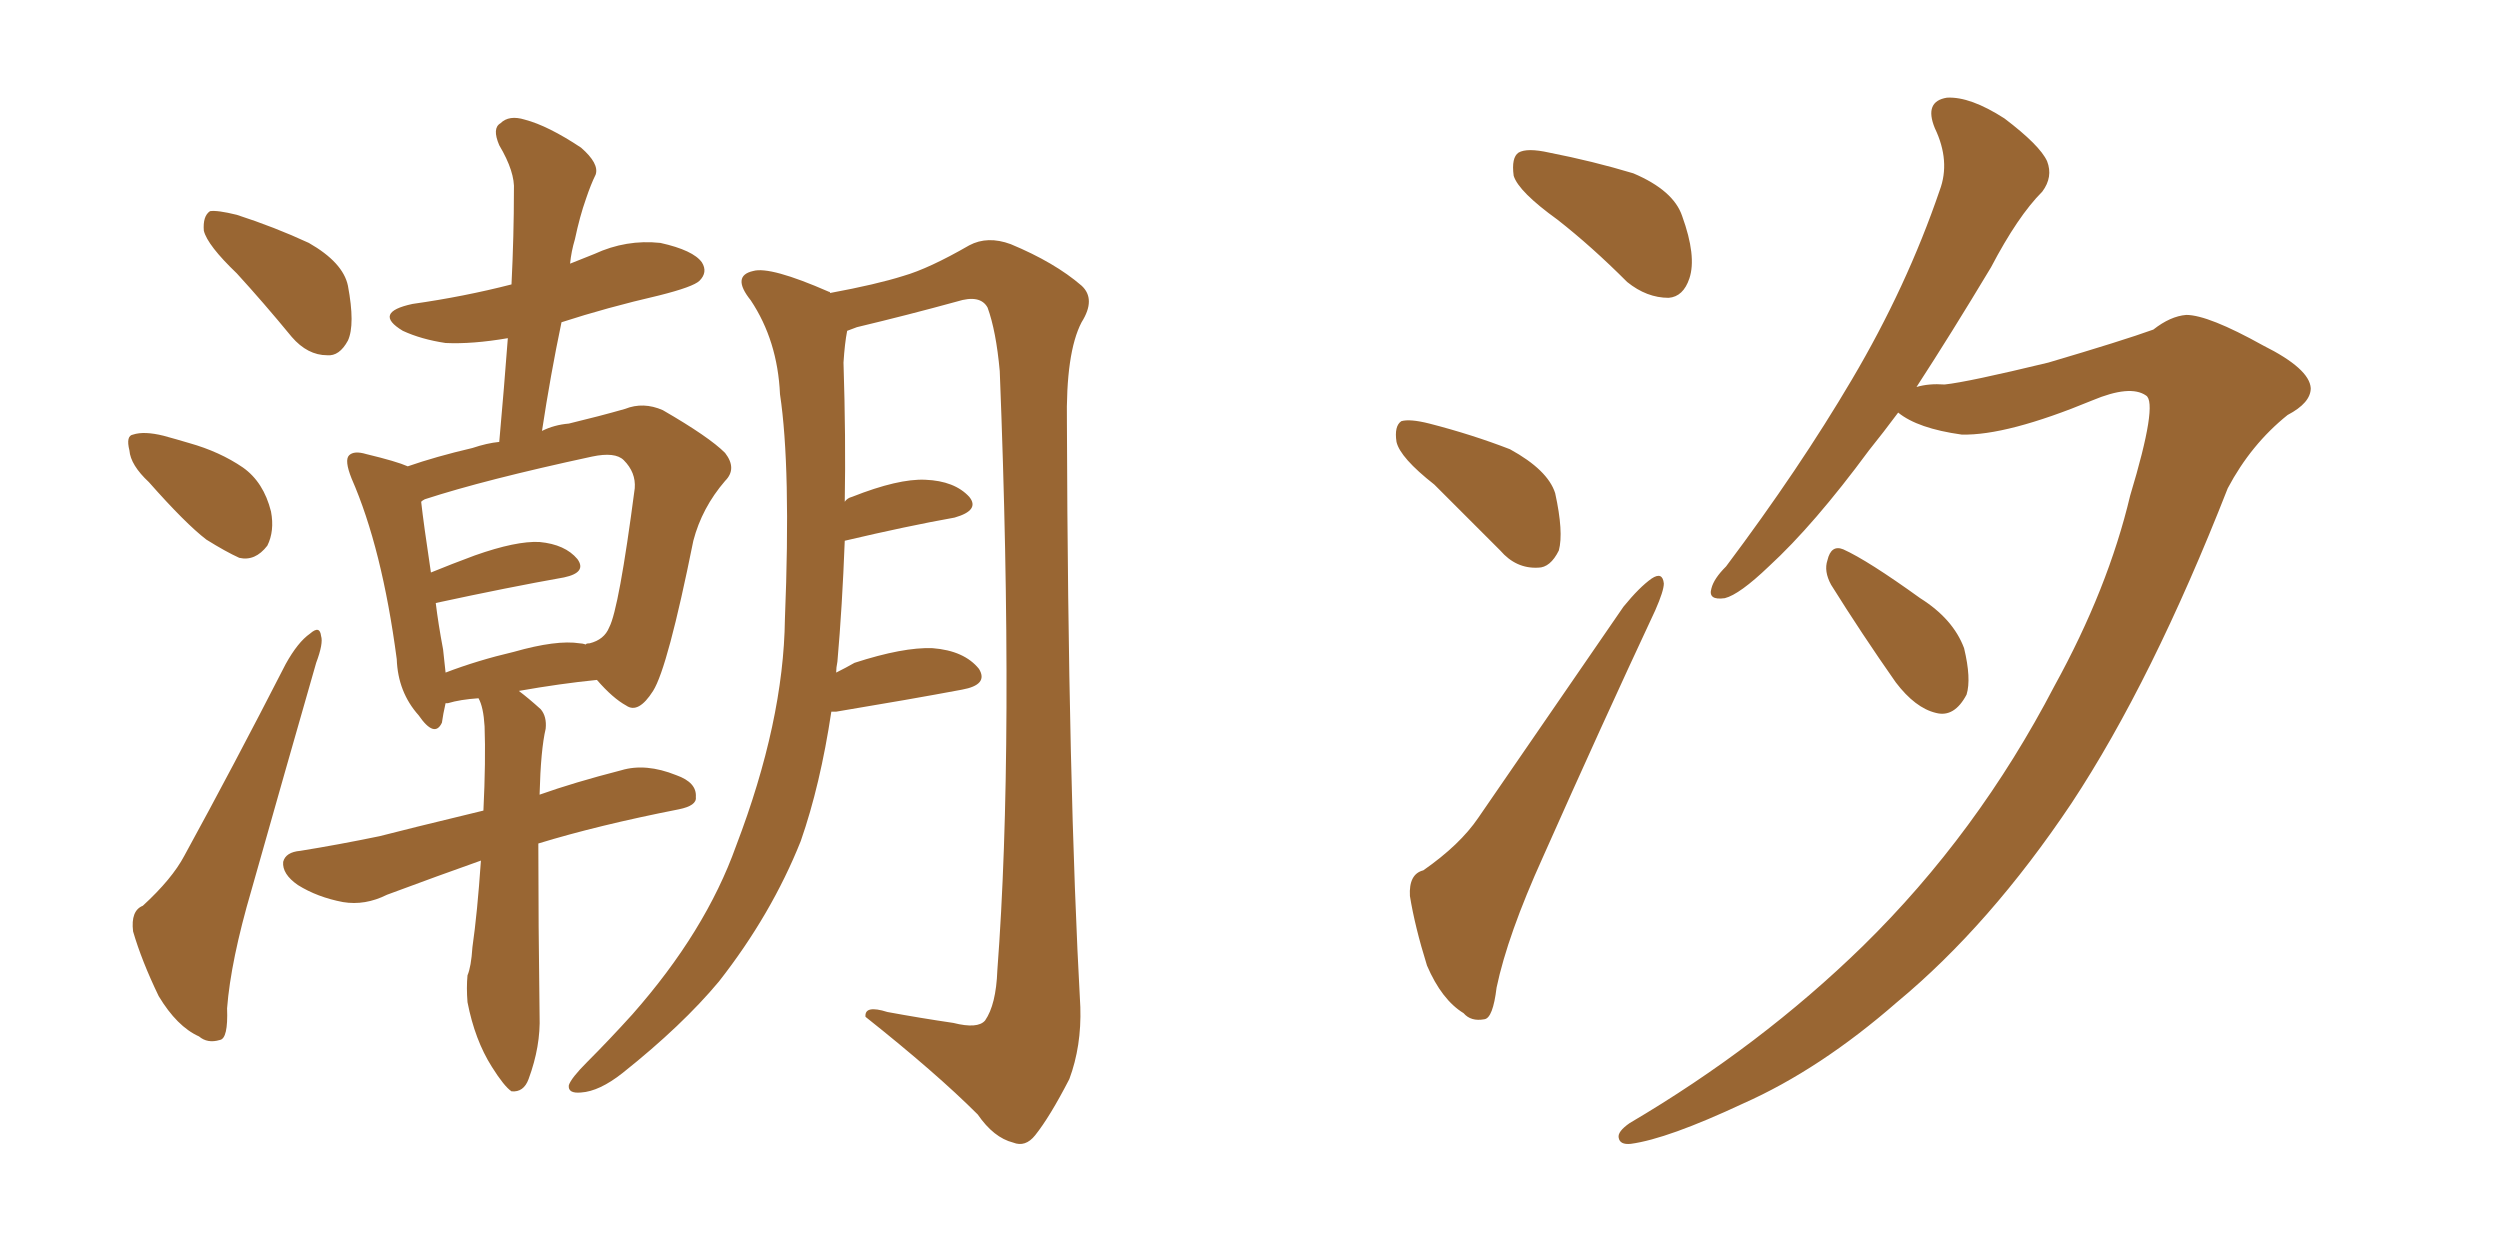 <svg xmlns="http://www.w3.org/2000/svg" xmlns:xlink="http://www.w3.org/1999/xlink" width="300" height="150"><path fill="#996633" padding="10" d="M17.87 57.86L17.87 57.86Q15.67 55.81 15.53 54.05L15.53 54.05Q15.09 52.29 15.97 52.15L15.97 52.15Q17.29 51.71 19.63 52.29L19.63 52.29Q21.24 52.73 22.71 53.17L22.71 53.17Q26.37 54.20 29.15 56.10L29.15 56.10Q31.64 57.86 32.52 61.38L32.52 61.38Q32.96 63.72 32.08 65.48L32.08 65.48Q30.62 67.38 28.71 66.94L28.71 66.94Q27.10 66.21 24.76 64.75L24.76 64.75Q22.27 62.84 17.87 57.86ZM28.42 32.81L28.42 32.81Q24.90 29.44 24.46 27.69L24.46 27.69Q24.32 25.93 25.20 25.34L25.20 25.34Q26.07 25.20 28.42 25.78L28.42 25.78Q32.96 27.25 37.06 29.15L37.06 29.15Q41.16 31.49 41.75 34.28L41.75 34.28Q42.63 38.96 41.75 40.87L41.75 40.87Q40.72 42.77 39.26 42.63L39.26 42.63Q36.91 42.63 35.01 40.43L35.01 40.43Q31.64 36.33 28.42 32.81ZM17.14 108.69L17.14 108.69Q20.65 105.47 22.12 102.69L22.12 102.69Q27.98 91.99 34.28 79.69L34.28 79.69Q35.74 77.05 37.21 76.03L37.21 76.03Q38.38 75 38.53 76.32L38.53 76.32Q38.82 77.20 37.94 79.54L37.94 79.54Q34.28 92.29 30.18 106.79L30.18 106.79Q27.69 115.28 27.25 121.00L27.25 121.00Q27.39 124.66 26.37 124.80L26.37 124.80Q24.90 125.24 23.88 124.37L23.88 124.37Q21.24 123.19 19.04 119.53L19.04 119.53Q16.99 115.28 15.97 111.77L15.97 111.77Q15.67 109.28 17.14 108.69ZM57.71 103.27L57.71 103.27Q52.73 105.03 46.44 107.37L46.44 107.37Q43.80 108.69 41.16 108.25L41.16 108.25Q38.09 107.67 35.74 106.20L35.74 106.20Q33.84 104.88 33.98 103.42L33.98 103.42Q34.28 102.25 36.04 102.10L36.04 102.10Q40.58 101.37 45.56 100.34L45.56 100.34Q48.34 99.61 58.01 97.27L58.01 97.27Q58.30 91.26 58.15 87.16L58.15 87.16Q58.01 84.81 57.42 83.79L57.42 83.79Q55.22 83.94 53.76 84.38L53.76 84.38Q53.61 84.38 53.47 84.38L53.47 84.38Q53.17 85.69 53.03 86.72L53.03 86.72Q52.15 88.62 50.24 85.84L50.24 85.84Q47.75 83.06 47.61 79.10L47.61 79.10Q45.85 65.77 42.19 57.42L42.19 57.42Q41.31 55.22 41.89 54.64L41.89 54.64Q42.48 54.05 43.95 54.49L43.95 54.49Q47.61 55.37 48.93 55.96L48.93 55.96Q52.29 54.79 56.69 53.76L56.69 53.76Q58.45 53.17 59.91 53.03L59.91 53.03Q60.50 46.44 60.94 40.58L60.94 40.58Q56.69 41.31 53.47 41.16L53.47 41.16Q50.54 40.72 48.34 39.70L48.34 39.70Q44.68 37.50 49.51 36.47L49.51 36.47Q55.66 35.60 61.38 34.13L61.38 34.13Q61.67 28.27 61.67 22.85L61.67 22.85Q61.82 20.65 59.91 17.43L59.91 17.43Q59.03 15.38 60.06 14.79L60.06 14.79Q61.08 13.77 62.99 14.36L62.99 14.36Q65.77 15.09 69.73 17.72L69.73 17.72Q71.92 19.63 71.48 20.95L71.48 20.95Q70.90 22.12 70.31 23.88L70.31 23.88Q69.58 25.93 68.99 28.71L68.99 28.71Q68.55 30.18 68.41 31.64L68.41 31.64Q69.87 31.05 71.34 30.47L71.34 30.47Q75.15 28.71 79.25 29.15L79.25 29.15Q83.20 30.03 84.23 31.49L84.23 31.49Q84.96 32.67 83.94 33.69L83.94 33.69Q83.20 34.42 79.10 35.45L79.10 35.45Q72.80 36.91 67.38 38.67L67.38 38.67Q66.06 44.97 65.04 51.71L65.04 51.71Q66.50 50.98 68.26 50.83L68.26 50.83Q71.92 49.95 75 49.07L75 49.07Q77.20 48.19 79.54 49.22L79.54 49.22Q85.11 52.44 87.01 54.35L87.01 54.35Q88.48 56.25 87.01 57.71L87.01 57.71Q84.23 60.94 83.20 64.89L83.20 64.89L83.20 64.89Q80.13 80.13 78.37 82.91L78.37 82.91Q76.61 85.69 75.15 84.67L75.15 84.67Q73.54 83.79 71.63 81.59L71.63 81.59Q67.24 82.03 62.26 82.91L62.26 82.91Q63.43 83.79 64.89 85.11L64.89 85.11Q65.63 85.99 65.48 87.45L65.48 87.45Q64.89 89.94 64.75 95.36L64.75 95.36Q68.85 93.90 74.56 92.43L74.56 92.43Q77.49 91.55 81.15 93.02L81.15 93.02Q83.64 93.90 83.50 95.65L83.50 95.65Q83.64 96.68 81.45 97.12L81.45 97.12Q71.78 99.02 64.60 101.22L64.60 101.22Q64.60 110.74 64.75 121.88L64.75 121.88Q64.89 125.54 63.43 129.49L63.43 129.49Q62.84 131.10 61.38 130.96L61.38 130.96Q60.50 130.37 59.03 128.03L59.03 128.03Q56.98 124.80 56.10 120.26L56.10 120.26Q55.96 118.51 56.10 117.04L56.10 117.04Q56.54 116.02 56.69 113.67L56.69 113.67Q57.28 109.57 57.71 103.27ZM69.58 77.20L69.58 77.20Q69.87 77.20 70.31 77.34L70.31 77.34Q70.31 77.20 70.75 77.20L70.75 77.20Q72.51 76.76 73.10 75.29L73.10 75.29Q74.27 73.10 76.17 58.59L76.17 58.59Q76.32 56.69 74.85 55.22L74.85 55.22Q73.83 54.20 71.04 54.79L71.04 54.79Q58.15 57.57 50.98 59.91L50.98 59.91Q50.68 60.06 50.54 60.21L50.54 60.21Q50.83 62.84 51.71 68.70L51.71 68.70Q54.20 67.68 56.98 66.65L56.98 66.65Q61.96 64.89 64.75 65.04L64.75 65.04Q67.82 65.33 69.29 67.09L69.29 67.09Q70.46 68.70 67.68 69.29L67.68 69.29Q61.08 70.46 52.29 72.36L52.29 72.36Q52.59 74.85 53.17 77.93L53.17 77.93Q53.32 79.39 53.47 80.71L53.47 80.71Q57.28 79.25 61.67 78.22L61.67 78.22Q66.80 76.76 69.58 77.20ZM99.76 85.40L99.76 85.40L99.76 85.40Q98.44 94.19 96.09 100.93L96.09 100.93Q92.58 109.72 86.28 117.77L86.28 117.77Q81.88 123.05 74.71 128.76L74.71 128.76Q71.92 130.96 69.73 131.10L69.73 131.10Q68.12 131.25 68.26 130.22L68.26 130.22Q68.55 129.35 70.46 127.44L70.46 127.44Q73.10 124.80 75.88 121.73L75.88 121.73Q84.67 111.77 88.33 101.51L88.33 101.51Q94.04 86.57 94.19 74.27L94.19 74.27Q94.92 56.10 93.60 47.31L93.60 47.31Q93.31 40.87 90.09 36.04L90.09 36.04Q87.74 33.11 90.38 32.52L90.38 32.52Q92.43 31.93 99.46 35.01L99.46 35.01Q99.61 35.01 99.61 35.16L99.61 35.16Q105.18 34.13 108.40 33.11L108.40 33.11Q111.47 32.23 116.31 29.44L116.31 29.44Q118.51 28.27 121.29 29.30L121.29 29.30Q126.56 31.49 129.79 34.28L129.79 34.28Q131.54 35.89 129.79 38.67L129.79 38.67Q127.88 42.33 128.03 50.83L128.03 50.83Q128.17 94.34 129.64 120.85L129.64 120.85Q129.79 125.54 128.32 129.49L128.32 129.49Q125.98 134.03 124.22 136.23L124.22 136.23Q123.05 137.70 121.58 137.11L121.58 137.11Q119.24 136.52 117.33 133.74L117.33 133.74Q112.35 128.76 103.86 122.02L103.86 122.02Q103.71 120.56 106.49 121.44L106.49 121.44Q110.45 122.17 114.40 122.75L114.40 122.75Q117.33 123.49 118.21 122.46L118.21 122.46Q119.53 120.56 119.68 116.46L119.68 116.46Q121.73 89.36 119.97 44.53L119.97 44.53Q119.53 39.70 118.51 36.91L118.51 36.91Q117.63 35.30 114.84 36.18L114.84 36.18Q108.98 37.79 102.83 39.26L102.83 39.26Q102.10 39.55 101.66 39.70L101.66 39.70Q101.37 41.16 101.22 43.51L101.22 43.51Q101.51 52.59 101.37 60.21L101.37 60.21Q101.66 59.77 102.25 59.62L102.25 59.62Q107.81 57.42 111.04 57.57L111.04 57.57Q114.55 57.71 116.31 59.62L116.31 59.62Q117.63 61.23 114.55 62.11L114.55 62.11Q108.84 63.13 101.37 64.89L101.37 64.89Q101.07 72.80 100.49 79.39L100.49 79.39Q100.34 80.13 100.34 80.71L100.34 80.71Q101.51 80.13 102.54 79.54L102.54 79.54Q108.40 77.64 111.91 77.78L111.91 77.78Q115.72 78.08 117.48 80.27L117.48 80.27Q118.65 82.18 115.43 82.76L115.43 82.76Q109.13 83.94 100.34 85.40L100.34 85.40Q99.90 85.40 99.76 85.40ZM186.91 26.37L186.91 26.37Q182.23 23.00 181.64 21.09L181.64 21.09Q181.35 18.90 182.23 18.31L182.23 18.31Q183.25 17.72 185.89 18.31L185.89 18.31Q191.16 19.34 196.00 20.80L196.00 20.80Q200.83 22.85 201.86 25.93L201.86 25.93Q203.61 30.76 202.73 33.40L202.73 33.40Q202.00 35.60 200.24 35.74L200.24 35.74Q197.61 35.74 195.26 33.84L195.26 33.84Q191.02 29.59 186.91 26.37ZM172.12 58.15L172.12 58.15Q168.02 54.93 167.58 53.03L167.58 53.03Q167.29 51.12 168.16 50.54L168.16 50.54Q169.19 50.24 171.53 50.83L171.53 50.83Q176.66 52.15 181.20 53.91L181.20 53.91Q185.74 56.40 186.62 59.18L186.62 59.18Q187.65 63.87 187.06 66.06L187.06 66.06Q186.04 68.12 184.57 68.12L184.57 68.12Q181.93 68.26 180.03 66.06L180.03 66.06Q175.78 61.82 172.12 58.15ZM170.80 104.44L170.80 104.44Q175.20 101.37 177.39 98.14L177.39 98.14Q185.45 86.43 194.82 72.80L194.82 72.80Q196.73 70.46 198.19 69.43L198.19 69.43Q199.51 68.55 199.66 70.02L199.66 70.02Q199.66 70.90 198.63 73.24L198.63 73.24Q192.19 87.01 185.16 102.83L185.16 102.83Q180.91 112.21 179.59 118.51L179.59 118.51Q179.15 122.17 178.13 122.31L178.13 122.31Q176.51 122.61 175.63 121.58L175.63 121.58Q173.00 119.97 171.24 115.87L171.24 115.87Q169.78 111.18 169.19 107.52L169.19 107.52Q169.04 104.88 170.80 104.44ZM255.62 59.47L255.62 59.47Q258.98 48.34 257.52 47.46L257.52 47.46Q255.62 46.14 251.07 48.05L251.07 48.05Q240.82 52.29 235.40 52.15L235.40 52.15Q230.13 51.42 227.78 49.51L227.78 49.51Q226.03 51.86 224.27 54.05L224.27 54.05Q217.68 62.99 212.26 67.97L212.26 67.97Q208.74 71.34 206.98 71.78L206.98 71.78Q204.93 72.07 205.37 70.61L205.37 70.61Q205.66 69.43 207.13 67.97L207.13 67.97Q215.92 56.25 222.22 45.56L222.22 45.56Q228.81 34.42 232.76 22.85L232.76 22.85Q234.08 19.34 232.18 15.38L232.18 15.38Q230.86 12.16 233.64 11.72L233.64 11.72Q236.43 11.57 240.53 14.21L240.53 14.21Q244.78 17.43 245.65 19.34L245.65 19.34Q246.39 21.24 245.07 23.00L245.07 23.00Q242.14 25.93 238.92 32.08L238.92 32.08Q234.08 40.14 229.98 46.44L229.98 46.44Q231.45 46.00 233.35 46.14L233.35 46.14Q236.13 45.85 245.80 43.51L245.80 43.51Q254.74 40.87 258.40 39.55L258.40 39.55Q260.45 37.94 262.35 37.79L262.35 37.79Q264.99 37.79 271.58 41.46L271.58 41.46Q277.15 44.24 277.29 46.58L277.29 46.58Q277.29 48.34 274.51 49.80L274.51 49.80Q270.12 53.32 267.33 58.59L267.33 58.59Q258.25 81.74 248.58 96.39L248.58 96.39Q238.77 111.04 227.64 120.26L227.64 120.26Q218.41 128.32 209.18 132.42L209.18 132.42Q200.10 136.67 195.70 137.26L195.70 137.26Q194.38 137.40 194.24 136.52L194.24 136.52Q194.09 135.79 195.56 134.77L195.56 134.77Q211.23 125.54 223.54 113.53L223.54 113.53Q237.30 100.05 246.53 82.32L246.53 82.32Q252.98 70.61 255.62 59.47ZM219.73 70.17L219.73 70.17L219.73 70.17Q218.85 68.55 219.29 67.24L219.29 67.24Q219.73 65.33 221.19 65.92L221.19 65.92Q224.12 67.24 230.42 71.78L230.42 71.78Q234.38 74.27 235.69 77.78L235.69 77.78Q236.57 81.45 235.99 83.35L235.99 83.35Q234.52 86.13 232.32 85.55L232.32 85.55Q229.83 84.96 227.49 81.88L227.49 81.88Q223.39 76.03 219.73 70.17Z"/></svg>